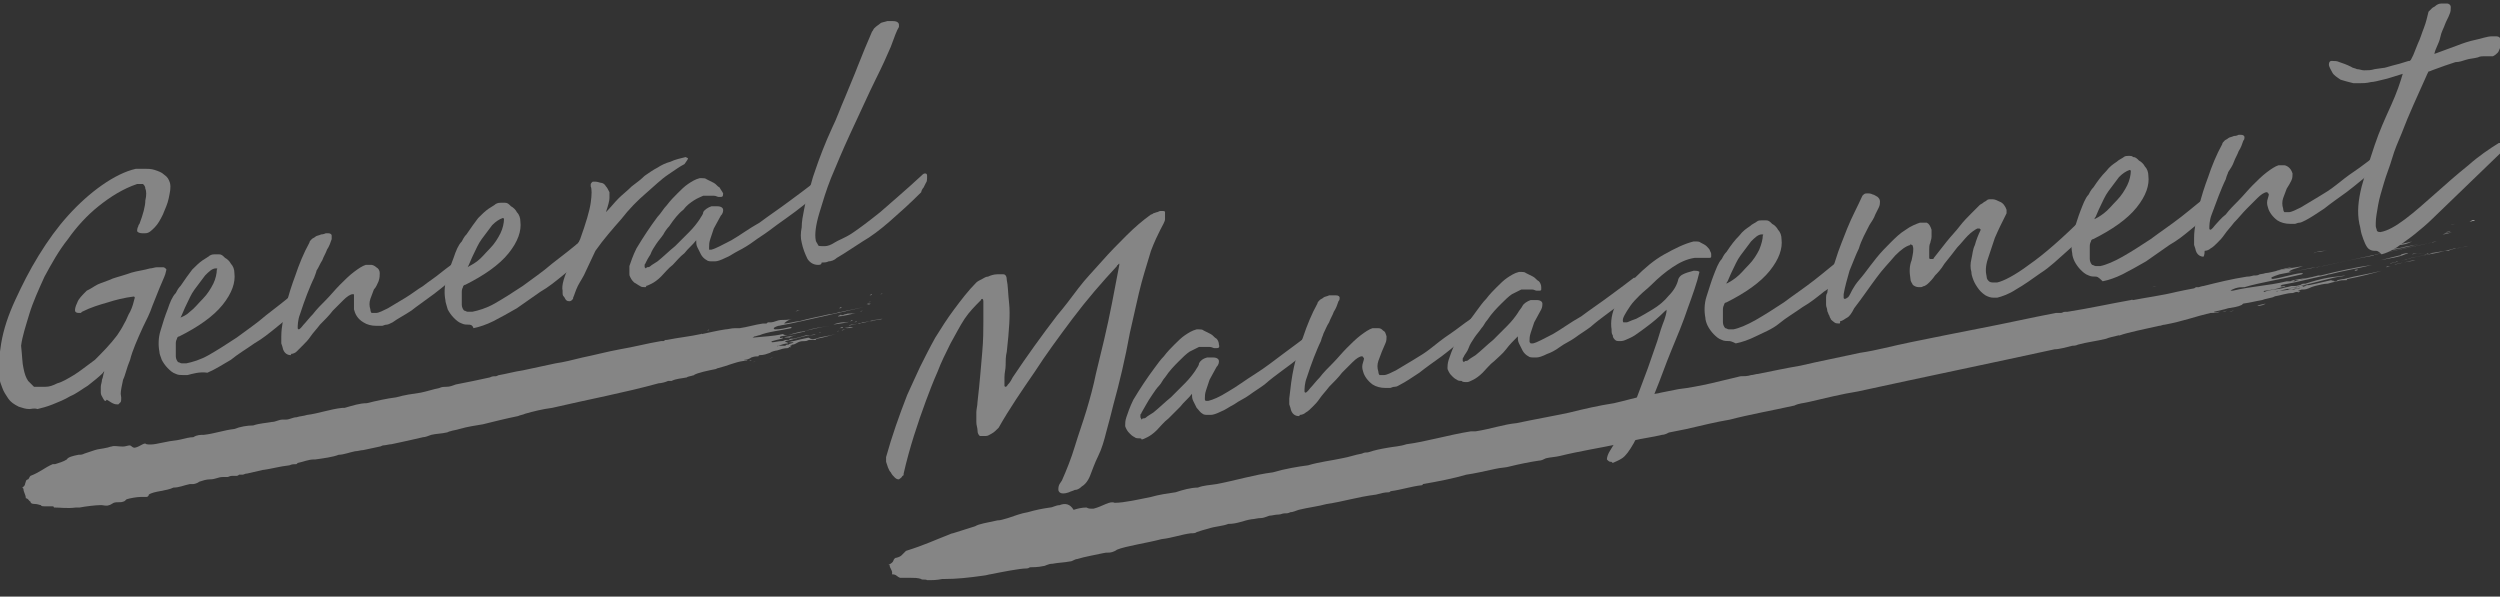<?xml version="1.0" encoding="utf-8"?>
<!-- Generator: Adobe Illustrator 27.9.2, SVG Export Plug-In . SVG Version: 6.00 Build 0)  -->
<svg version="1.1" id="_レイヤー_2" xmlns="http://www.w3.org/2000/svg" xmlns:xlink="http://www.w3.org/1999/xlink" x="0px"
	 y="0px" viewBox="0 0 213.3 50.9" style="enable-background:new 0 0 213.3 50.9;" xml:space="preserve">
<rect x="0" y="0" width="213.3" height="50.9" fill="#333333" stroke="none"/>
<style type="text/css">
	.st0{fill-rule:evenodd;clip-rule:evenodd;fill:#FFFFFF;}
	.st1{opacity:0.4;}
	.st2{fill:none;}
	.st3{fill:#FFFFFF;}
</style>
<path class="st0" d="M210.7,18.9C211.2,18.7,211.4,18.8,210.7,18.9L210.7,18.9z"/>
<g class="st1">
	<rect x="1.1" y="32.2" transform="matrix(0.98 -0.2 0.2 0.98 -6.152 8.469)" class="st2" width="75.4" height="4.9"/>
	<path class="st0" d="M60.3,28.2c0,0,0.1,0,0.2-0.1C60.5,28.2,60.4,28.2,60.3,28.2z"/>
	<path class="st0" d="M63.9,30.8c0.1,0,0.2-0.1,0.2,0C64,30.8,64,30.8,63.9,30.8z"/>
	<path class="st0" d="M64.2,30.9c0,0,0.2,0,0.2-0.1C64.5,30.8,64.3,30.9,64.2,30.9z"/>
	<path class="st0" d="M65,30.2c0,0,0.2-0.1,0.2-0.1C65.2,30.1,65.1,30.1,65,30.2z"/>
	<path class="st0" d="M65.6,30.6c0.1,0,0.2-0.1,0.4-0.1C65.9,30.5,65.7,30.6,65.6,30.6z"/>
	<path class="st0" d="M66.2,27.8c0.2,0,0.6-0.2,0.7-0.1C66.6,27.7,66.4,27.8,66.2,27.8z"/>
	<path class="st0" d="M66.9,28.8c0.2-0.1,0.7-0.1,1-0.2c0.1,0-0.5,0.1-0.5,0.2c-0.1,0-0.1,0-0.2,0C67.1,28.8,67,28.8,66.9,28.8
		L66.9,28.8z"/>
	<path class="st0" d="M69.9,28.4C69.9,28.4,69.9,28.3,69.9,28.4c0.1-0.1,0.1,0,0.1,0C70,28.4,70,28.4,69.9,28.4L69.9,28.4z"/>
	<path class="st0" d="M71.1,27.7c0.2-0.1,0.6-0.2,0.9-0.2c0,0,0,0,0.1,0c0.2,0,0.5-0.1,0.2,0C71.9,27.6,71.6,27.6,71.1,27.7z"/>
	<path class="st0" d="M71.4,28.3c0,0,0.1,0,0.2-0.1C71.6,28.2,71.4,28.3,71.4,28.3z"/>
	<path class="st0" d="M71.4,26.7c0,0,0.2,0,0.3-0.1C71.6,26.6,71.5,26.7,71.4,26.7z"/>
	<path class="st0" d="M71.6,28c0.1,0,0.2-0.1,0.3-0.1C72,28,71.7,28,71.6,28z"/>
	<path class="st0" d="M71.8,28.2c0.1,0,0.2-0.1,0.4-0.1C72.1,28.1,71.9,28.1,71.8,28.2z"/>
	<path class="st0" d="M71.6,26.3c0,0,0.1-0.1,0.2-0.1C71.8,26.3,71.7,26.3,71.6,26.3z"/>
	<path class="st0" d="M71.8,26.6c0.1,0,0.5-0.1,0.6-0.1C72.2,26.5,72.1,26.6,71.8,26.6z"/>
	<path class="st0" d="M72.2,28c0.2-0.1,0.4-0.1,0.6-0.1C72.6,28,72.4,28,72.2,28z"/>
	<path class="st0" d="M72.5,27.4c0.1,0,0.2-0.1,0.2-0.1C72.8,27.4,72.6,27.4,72.5,27.4z"/>
	<path class="st0" d="M72.8,27.5c0.1,0,0.1,0,0.3-0.1C73.1,27.5,72.9,27.5,72.8,27.5z"/>
	<path class="st0" d="M73.2,27.6c0,0,0.3-0.1,0.2,0c-0.1,0-0.1,0-0.1,0C73.2,27.5,73.2,27.6,73.2,27.6z"/>
	<path class="st0" d="M73.6,26.5C73.5,26.6,73.2,26.6,73.6,26.5L73.6,26.5z"/>
	<path class="st0" d="M73.9,26c0.1,0,0.3-0.1,0.4-0.1C74.2,26,74,26,73.9,26z"/>
	<path class="st0" d="M74,25.9c-0.1,0,0.2-0.1,0.2,0C74.1,25.9,74,25.9,74,25.9z"/>
	<path class="st0" d="M74.2,25.2c0,0,0.1-0.1,0.2-0.1C74.4,25.2,74.2,25.2,74.2,25.2z"/>
	<path class="st0" d="M75.1,25.1C75.3,25,75.4,25.1,75.1,25.1L75.1,25.1z"/>
	<path class="st0" d="M67.8,26.6c0,0,0.1,0,0.2-0.1c0.1,0,0.3,0,0.4-0.1C68.3,26.5,68.1,26.5,67.8,26.6L67.8,26.6z"/>
	<path class="st0" d="M71.6,26.9c0.1,0,0.1,0,0.2,0c0,0,0,0,0,0c0.2,0,0.2-0.1,0.4-0.1c0,0,0,0,0,0c0.2-0.1,0.4,0,0.8-0.1
		c-0.3,0.1-1.2,0.3-1.5,0.3c0-0.1,0.3-0.1,0.3-0.1C71.8,26.8,71.6,26.9,71.6,26.9L71.6,26.9z"/>
	<path class="st0" d="M72.2,27.9C72.2,27.9,72.2,27.9,72.2,27.9c0,0,0.1,0,0.2,0C72.3,27.9,71.9,28,72.2,27.9z"/>
	<path class="st0" d="M74.6,27.3C74.6,27.3,74.6,27.3,74.6,27.3c0.2,0,0.5-0.1,0.7-0.1c-0.2,0.1-0.8,0.1-0.9,0.2c0,0-0.1,0-0.2,0
		c-0.6,0.2-1.2,0.2-1.8,0.4c0.2-0.2,0.9-0.1,1.2-0.3c0.1,0,0,0,0,0C73.8,27.5,74.2,27.4,74.6,27.3L74.6,27.3z"/>
	<path class="st0" d="M74.1,25.8c0,0,0.1,0,0.2-0.1C74.3,25.7,74.1,25.8,74.1,25.8z"/>
	<path class="st0" d="M9.5,38.1c-0.1,0-0.3,0.1-0.4,0.1c-0.4,0.1-0.7,0.1-1,0.2c-0.3,0.1-0.6,0.2-0.9,0.3c-0.2,0.1-0.3,0.1-0.5,0.1
		c-0.5,0.1-0.9,0.2-1,0.4c-0.3,0.2-0.7,0.3-1,0.4c0,0-0.1,0-0.2,0c-0.7,0.3-1.1,0.7-1.9,1c-0.1,0.1-0.1,0.2-0.2,0.3
		c-0.1,0-0.2,0.1-0.2,0.2c-0.1,0.2,0,0.3-0.3,0.5c0,0,0,0,0.1,0.1c0,0.3,0.2,0.5,0.2,0.8c0.3,0.1,0.2,0.2,0.4,0.3
		C2.6,43,2.9,43,3,43c0.2,0,0.4,0.1,0.5,0.1c0,0.1,0.2,0.1,0.3,0.1c0.3,0,0.5,0,0.7,0c0,0,0.1,0,0.1,0.1c0.6,0,1.1,0.1,1.9,0
		c0.1,0,0.2,0,0.3,0c0.5-0.1,1.4-0.2,1.7-0.2c0.1,0,0.1,0,0.2,0c0.1,0,0.4,0.1,0.6,0c0.1,0,0.2-0.1,0.4-0.2c0.3-0.1,0.6,0,0.8-0.1
		c0.1,0,0.2-0.1,0.3-0.2c0.3-0.1,0.9-0.2,1.2-0.2c0.2,0,0.3,0,0.5,0c0.1,0,0.2-0.1,0.2-0.2c0.4-0.3,1.5-0.3,2.1-0.6
		c0.5,0,0.9-0.2,1.4-0.3c0.1,0,0.2,0,0.3,0c0.1,0,0.4-0.1,0.5-0.2c0.3-0.1,0.6-0.2,0.9-0.2c0.5,0,0.7-0.2,1.1-0.2c0.1,0,0.3,0,0.4,0
		c0.1,0,0.2-0.1,0.4-0.1s0.3,0,0.4,0c0.1,0,0.2-0.1,0.2-0.1c0.1,0,0.2,0,0.3,0c0.1,0,0.2-0.1,0.4-0.1c0.4-0.1,0.9-0.2,1.3-0.3
		c0.8-0.1,1.4-0.3,2.3-0.4c0.2-0.1,0.4-0.1,0.6-0.1c0,0,0,0,0.1-0.1c0.5-0.1,0.9-0.3,1.4-0.3c0,0,0,0,0.1,0c0.7-0.1,1.5-0.2,2-0.4
		c0.4,0,0.9-0.2,1.4-0.3c0.2,0,0.5-0.1,0.7-0.1c0.4-0.1,1-0.2,1.4-0.3c0.1,0,0.2-0.1,0.3-0.1c0.2,0,0.5-0.1,0.7-0.1
		c0.9-0.2,1.9-0.4,2.7-0.6c0.2,0,0.4-0.1,0.7-0.2c0.4-0.1,0.9-0.1,1.3-0.2c0.1,0,0.2-0.1,0.3-0.1c0.3-0.1,0.5-0.1,0.8-0.2
		c0.7-0.2,1.4-0.3,2-0.4c0.8-0.2,2-0.5,3-0.7c0.2-0.1,0.4-0.1,0.6-0.2c0.7-0.2,1.5-0.4,2.3-0.5c3-0.7,6.2-1.3,9.1-2.1
		c0.2,0,0.6-0.1,0.8-0.2c0,0,0.2,0,0.3,0c0.4-0.2,0.8-0.2,1.3-0.3c0.1-0.1,0.4-0.1,0.6-0.2c0.1,0-0.1,0.1,0,0
		c0.3-0.2,1.3-0.4,1.8-0.5c0,0,0,0,0,0c0.1,0,0.2-0.1,0.3-0.1c0.8-0.2,1.4-0.5,2.1-0.6c0.1,0,0.3,0,0.4-0.1c-0.1,0-0.3,0.1-0.3,0
		c0.2,0,0.5-0.1,0.6-0.2c0.3-0.1,0.4-0.1,0.6-0.1c0.1,0-0.1,0,0.1-0.1c0.4,0,0.6-0.1,0.9-0.2c0.1-0.1,0.5-0.2,0.6-0.2
		c0.1,0-0.1,0,0,0c0.3-0.1,0.6-0.2,0.9-0.2c0.1,0,0.1-0.1,0.2-0.1c0.1,0,0,0.1,0.1,0c0.1,0-0.1,0-0.1-0.1c0.2,0,0.1-0.1,0.2-0.1
		c0.2,0,0.3-0.1,0.5-0.2s0.4-0.1,0.6-0.1c0.2,0,0.2-0.1,0.4-0.1c0.2,0,0.3,0,0.5,0c0.1,0-0.1,0,0.1-0.1c0.6-0.1,1.2-0.3,1.6-0.4
		c-0.7,0.2-1.2,0.2-1.7,0.4c-0.1,0-0.3,0.1-0.4,0c0,0,0.1,0,0,0c0,0-0.1,0-0.1,0c0.1-0.1-0.1,0-0.1-0.1c-0.5,0.1-0.9,0.2-1.3,0.3
		c-0.1,0,0.1,0,0,0c-0.2,0-0.3,0.1-0.5,0.1c-0.1,0-0.2,0-0.2-0.1c0.6-0.1,1.4-0.4,2.1-0.5c0.2,0,0.4,0,0.5-0.1
		c-0.3,0.1-0.6,0.1-0.8,0.1c-0.3,0.1-0.7,0.2-1.1,0.3c-0.1,0-0.1,0-0.2,0c-0.1,0-0.2,0.1-0.2,0.1c-0.1,0-0.1,0-0.2,0
		c-0.2,0-0.2,0.1-0.4,0.1c-0.3,0-0.6,0.1-0.8,0.1c-0.1,0-0.1-0.1,0-0.1c0.3-0.1,0.4-0.1,0.8-0.2c0,0-0.1,0-0.1,0
		c0.1,0,0.2,0,0.2-0.1c-0.3,0.1-0.3,0-0.2-0.1c0.7-0.1,1.5-0.3,2-0.4c0.1,0,0.1-0.1,0.2-0.1c0.6-0.2,1.3-0.3,2-0.4
		c-0.8,0.1-1.5,0.3-2.4,0.5c0,0,0,0-0.1,0c-0.4,0.1-0.8,0.2-1.1,0.3c-0.1,0-0.3,0-0.4-0.1c-0.9,0.2-1.6,0.2-2.5,0.3c0,0-0.1,0-0.1,0
		c0.1,0,0.1-0.1,0.2-0.1c0.1,0,0.3-0.1,0.4-0.1c0.7-0.3,1.8-0.4,2.7-0.6c0.1-0.1,0-0.1-0.1-0.1c-0.4,0.1-0.8,0.2-1.3,0.2
		c-0.2-0.1,0-0.2,0.3-0.3c0.6-0.1,1.6-0.3,2-0.4c1.8-0.4,3.5-0.8,5.3-1.2c-1,0.2-1.9,0.4-2.8,0.6c0,0,0,0-0.1,0
		c-0.9,0.2-1.9,0.4-2.6,0.6c-0.3,0-0.9,0.2-1.3,0.2c0.1-0.1,0.3-0.3,0.7-0.4c-0.3,0.1-0.7,0.1-1,0.1c-0.2,0-0.6,0.2-0.8,0.2
		c0,0,0,0,0,0c0.1,0-0.2,0-0.2,0c-0.1,0-0.1,0-0.2,0.1c-0.2,0-0.2,0-0.3,0c-0.7,0.1-1.3,0.3-2,0.4c-0.1,0-0.2,0-0.2,0
		c-0.1,0,0,0-0.1,0c0,0,0,0-0.1,0c-0.3,0-0.6,0.1-0.8,0.1c-0.7,0.1-1.5,0.3-2,0.4c-0.1,0,0-0.1-0.1,0c-0.9,0.2-1.9,0.3-2.9,0.5
		c-0.1,0,0,0-0.1,0c-0.1,0-0.1,0.1-0.2,0.1c-0.1,0-0.2,0-0.2,0c-1.2,0.2-2.3,0.5-3.5,0.7c-1.1,0.2-2.2,0.5-3.2,0.7
		c-0.8,0.2-1.6,0.4-2.3,0.5c-1,0.2-1.8,0.4-2.8,0.6c-0.7,0.1-1.4,0.3-2,0.4c-0.1,0-0.2,0.1-0.3,0.1c-0.2,0-0.3,0-0.5,0.1
		c-0.5,0.1-0.9,0.2-1.4,0.3c-0.5,0.1-1,0.2-1.5,0.3c-0.3,0.1-0.5,0.2-0.8,0.2c-0.2,0-0.4,0-0.6,0.1c-0.5,0.1-1.1,0.3-1.6,0.4
		c-0.7,0.1-1.4,0.2-2.1,0.4c-0.8,0.1-1.7,0.3-2.5,0.5c-0.6,0-1.2,0.2-1.9,0.4c-0.1,0-0.1,0-0.2,0c-1,0.1-2.1,0.5-3,0.6
		c-0.3,0.1-0.6,0.1-0.9,0.2c-0.3,0-0.6,0.2-0.9,0.2c-0.1,0-0.2,0-0.3,0c-0.3,0-0.6,0.2-0.9,0.2c-0.5,0.1-1,0.1-1.6,0.3
		c-0.5,0-1.1,0.1-1.6,0.3c-0.9,0.1-1.7,0.4-2.6,0.5c-0.3,0-0.6,0-0.9,0.2c-0.3,0-0.7,0.1-1.1,0.2s-0.8,0.1-1.2,0.2
		c-0.6,0.1-1.2,0.3-1.7,0.2c-0.2-0.2-0.5,0.2-1,0.3c-0.2,0-0.2-0.1-0.4-0.2c-0.2,0-0.4,0.1-0.6,0.1C10,38.1,9.8,38,9.5,38.1
		L9.5,38.1z M66.4,29.5C66.4,29.5,66.4,29.5,66.4,29.5C66.4,29.6,66.2,29.5,66.4,29.5z M66.4,29.5c0.3-0.1,0.6-0.2,0.8-0.2
		c0.1,0-0.1-0.1,0-0.1c0.1,0,0.3,0,0.5,0c0,0.1-0.4,0.1-0.4,0.2c-0.2,0-0.2,0-0.3,0.1C66.8,29.5,66.7,29.5,66.4,29.5
		C66.5,29.5,66.4,29.5,66.4,29.5L66.4,29.5z"/>
	
		<rect x="74.5" y="32.2" transform="matrix(0.98 -0.2 0.2 0.98 -4.031 29.483)" class="st2" width="138.4" height="4.9"/>
	<path class="st0" d="M183.6,24.5c0.1,0,0.2-0.1,0.4-0.1C183.9,24.4,183.7,24.5,183.6,24.5z"/>
	<path class="st0" d="M189.6,26.6c0.1,0,0.4-0.1,0.4-0.1C189.8,26.6,189.8,26.6,189.6,26.6z"/>
	<path class="st0" d="M190.2,26.6c0,0,0.3-0.1,0.4-0.1C190.6,26.5,190.3,26.6,190.2,26.6z"/>
	<path class="st0" d="M191.8,25.7c0.1,0,0.3-0.1,0.4-0.1C192.2,25.7,191.9,25.7,191.8,25.7z"/>
	<path class="st0" d="M192.6,26.1c0.1-0.1,0.4-0.1,0.7-0.2C193.2,26,192.9,26.1,192.6,26.1z"/>
	<path class="st0" d="M194.2,23.1c0.4-0.1,1.1-0.3,1.4-0.3C195.1,22.9,194.6,23.1,194.2,23.1z"/>
	<path class="st0" d="M195.4,24c0.4-0.2,1.3-0.2,1.8-0.4c0.1,0-0.8,0.2-1,0.3c-0.1,0-0.2,0-0.4,0C195.7,24,195.6,24.1,195.4,24
		L195.4,24z"/>
	<path class="st0" d="M200.9,23.1c0,0,0-0.1,0.2-0.1c0.1,0,0.1,0,0.1,0C201.1,23.1,201,23.1,200.9,23.1L200.9,23.1z"/>
	<path class="st0" d="M203.1,22.2c0.4-0.1,1.2-0.3,1.6-0.4c0.1,0,0.1,0,0.2-0.1c0.3-0.1,0.9-0.2,0.3,0C204.5,22,204,22,203.1,22.2
		L203.1,22.2z"/>
	<path class="st0" d="M203.6,22.8c0.1,0,0.2-0.1,0.4-0.1C203.9,22.7,203.6,22.7,203.6,22.8z"/>
	<path class="st0" d="M203.8,21.1c0.1,0,0.4-0.1,0.5-0.1C204.2,21,203.9,21.1,203.8,21.1z"/>
	<path class="st0" d="M203.9,22.5c0.1-0.1,0.5-0.1,0.6-0.2C204.8,22.3,204.2,22.4,203.9,22.5z"/>
	<path class="st0" d="M204.3,22.6c0.1-0.1,0.4-0.1,0.7-0.2C204.8,22.5,204.5,22.5,204.3,22.6z"/>
	<path class="st0" d="M204.3,20.7c0,0,0.2-0.1,0.4-0.1C204.7,20.6,204.4,20.7,204.3,20.7z"/>
	<path class="st0" d="M204.6,20.9c0.2-0.1,0.9-0.2,1.2-0.3C205.4,20.8,205.1,20.9,204.6,20.9z"/>
	<path class="st0" d="M205.1,22.4c0.3-0.1,0.8-0.2,1-0.2C205.8,22.3,205.4,22.3,205.1,22.4z"/>
	<path class="st0" d="M205.8,21.7c0.1,0,0.3-0.1,0.5-0.1C206.3,21.6,205.9,21.6,205.8,21.7z"/>
	<path class="st0" d="M206.3,21.7c0.1-0.1,0.3-0.1,0.5-0.1C206.7,21.6,206.4,21.6,206.3,21.7z"/>
	<path class="st0" d="M206.8,21.7c0.1,0,0.5-0.1,0.4-0.1c-0.1,0-0.1,0-0.1,0C207,21.7,207,21.7,206.8,21.7L206.8,21.7z"/>
	<path class="st0" d="M207.9,20.6C207.6,20.7,207.1,20.7,207.9,20.6L207.9,20.6z"/>
	<path class="st0" d="M208.4,20c0.2-0.1,0.5-0.1,0.8-0.2C209,19.9,208.6,20,208.4,20z"/>
	<path class="st0" d="M208.6,19.9c-0.1,0,0.4-0.1,0.3-0.1C208.8,19.9,208.7,19.9,208.6,19.9z"/>
	<path class="st0" d="M209.1,19.2c0.1,0,0.3-0.1,0.4-0.1C209.4,19.1,209.1,19.2,209.1,19.2z"/>
	<path class="st0" d="M197.4,21.6c0.1,0,0.2-0.1,0.3-0.1c0.2,0,0.5-0.1,0.8-0.1C198.2,21.4,197.8,21.4,197.4,21.6z"/>
	<path class="st0" d="M204.2,21.2c0.1,0,0.1,0,0.3,0c0,0-0.1,0-0.1,0c0.3,0,0.5-0.1,0.7-0.1c0,0-0.1,0-0.1,0
		c0.3-0.1,0.7-0.1,1.4-0.3c-0.6,0.2-2.1,0.5-2.7,0.6c0.1-0.1,0.6-0.1,0.6-0.2C204.5,21.2,204.1,21.3,204.2,21.2L204.2,21.2z"/>
	<path class="st0" d="M205.1,22.2C205.1,22.2,205.1,22.2,205.1,22.2c0,0,0.3-0.1,0.3-0.1C205.3,22.2,204.5,22.3,205.1,22.2
		L205.1,22.2z"/>
	<path class="st0" d="M209.4,21.2C209.4,21.2,209.4,21.2,209.4,21.2c0.4,0,1-0.2,1.2-0.2c-0.4,0.1-1.4,0.2-1.7,0.4
		c-0.1,0-0.2,0-0.3,0c-1,0.3-2.2,0.4-3.2,0.7c0.5-0.2,1.6-0.3,2.1-0.5c0.1,0,0,0-0.1,0C208,21.5,208.8,21.4,209.4,21.2L209.4,21.2z"
		/>
	<path class="st0" d="M208.7,19.8c0.1,0,0.2-0.1,0.4-0.1C209.1,19.7,208.9,19.8,208.7,19.8z"/>
	<path class="st0" d="M90.4,43.1c-0.3,0-0.6,0.2-0.8,0.2c-0.7,0.1-1.2,0.2-1.9,0.4c-0.6,0.1-1.1,0.3-1.7,0.5
		c-0.4,0.1-0.6,0.2-0.9,0.2c-0.9,0.2-1.6,0.3-1.9,0.5c-0.6,0.2-1.3,0.4-1.9,0.6c-0.1,0-0.3,0.1-0.3,0.1c-1.3,0.5-2.1,0.9-3.7,1.4
		c-0.1,0.1-0.2,0.2-0.4,0.4c-0.1,0.1-0.4,0.2-0.5,0.2c-0.3,0.2,0,0.3-0.6,0.6c0,0,0.1,0,0.1,0c0,0.3,0.3,0.5,0.2,0.8
		c0.4,0,0.4,0.2,0.7,0.3c0.2,0,0.6,0,0.9,0c0.3,0,0.6,0,0.9,0.1c0,0.1,0.4,0,0.5,0.1c0.5,0,0.8,0,1.3-0.1c0.1,0,0.2,0,0.2,0
		c1,0,2-0.1,3.4-0.3c0.1,0,0.4-0.1,0.5-0.1c1-0.2,2.5-0.5,3.1-0.5c0.2,0,0.2-0.1,0.3-0.1c0.1,0,0.7,0,1.1-0.1c0.2,0,0.4-0.2,0.8-0.2
		c0.5-0.1,1-0.1,1.5-0.2c0.2,0,0.4-0.2,0.6-0.2c0.6-0.2,1.8-0.4,2.2-0.5c0.4-0.1,0.5,0,0.8-0.1c0.3-0.1,0.4-0.2,0.4-0.2
		c0.7-0.3,2.7-0.6,3.8-0.9c0.9-0.1,1.7-0.4,2.5-0.5c0.2,0,0.4,0,0.5-0.1c0.3-0.1,0.6-0.2,1-0.3c0.6-0.2,1.2-0.2,1.7-0.4
		c0.8,0,1.3-0.3,2-0.4c0.2,0,0.5-0.1,0.8-0.1c0.2,0,0.4-0.1,0.7-0.2c0.2,0,0.5-0.1,0.8-0.1c0.2,0,0.3-0.1,0.5-0.1
		c0.2,0,0.3,0,0.5-0.1c0.2,0,0.4-0.1,0.7-0.2c0.8-0.2,1.7-0.3,2.4-0.5c1.4-0.2,2.6-0.6,4.2-0.8c0.4-0.1,0.7-0.2,1.1-0.2
		c0.1,0,0.1-0.1,0.2-0.1c0.8-0.1,1.7-0.4,2.6-0.5c0,0,0.1,0,0.1-0.1c1.2-0.2,2.7-0.5,3.7-0.8c0.7-0.1,1.6-0.3,2.5-0.5
		c0.4-0.1,0.9-0.1,1.2-0.2c0.8-0.2,1.8-0.4,2.5-0.5c0.2,0,0.4-0.1,0.6-0.2c0.4-0.1,0.8-0.1,1.2-0.2c1.6-0.4,3.5-0.7,4.9-1
		c0.4-0.1,0.8-0.2,1.3-0.3c0.8-0.2,1.7-0.3,2.5-0.5c0.2,0,0.4-0.1,0.6-0.2c0.5-0.1,1-0.2,1.5-0.3c1.3-0.3,2.5-0.6,3.7-0.8
		c1.5-0.4,3.7-0.8,5.5-1.2c0.4-0.2,0.8-0.2,1.2-0.3c1.3-0.3,2.9-0.7,4.2-0.9c5.5-1.2,11.3-2.4,16.8-3.6c0.4,0,1.1-0.2,1.5-0.3
		c0.1,0,0.3,0,0.5-0.1c0.7-0.2,1.6-0.3,2.4-0.5c0.2-0.1,0.7-0.2,1.1-0.3c0.1,0-0.2,0.1,0.1,0c0.5-0.2,2.4-0.6,3.3-0.8
		c-0.1,0-0.1,0,0,0c0.2,0,0.3-0.1,0.5-0.1c1.6-0.3,2.6-0.7,3.9-1c0.2,0,0.6,0,0.8-0.1c-0.2,0-0.5,0.1-0.5,0c0.4-0.1,0.9-0.2,1.2-0.3
		c0.5-0.1,0.8-0.1,1.2-0.3c0.1,0-0.1,0,0.1-0.1c0.7-0.1,1-0.2,1.6-0.3c0.2-0.1,0.9-0.2,1.1-0.3c0.2-0.1-0.2,0-0.1,0
		c0.6-0.1,1.1-0.3,1.6-0.3c0.1,0,0.2-0.1,0.4-0.1c0.1,0,0,0.1,0.2,0c0.2-0.1-0.2,0-0.1-0.1c0.3-0.1,0.2-0.1,0.4-0.1
		c0.4,0,0.6-0.2,1-0.3c0.4-0.1,0.8-0.2,1.1-0.2c0.3-0.1,0.4-0.1,0.8-0.2c0.3-0.1,0.5-0.1,0.8-0.1c0.2,0-0.1,0,0.1-0.1
		c1.1-0.2,2.2-0.5,2.9-0.7c-1.2,0.3-2.1,0.4-3.2,0.7c-0.2,0-0.5,0.1-0.6,0.1c-0.1,0,0.2,0-0.1,0.1c-0.1,0-0.1,0-0.2,0
		c0.1-0.1-0.1,0-0.2-0.1c-0.9,0.2-1.6,0.4-2.4,0.5c-0.1,0,0.1,0-0.1,0.1c-0.3,0.1-0.5,0.1-0.9,0.2c-0.1,0-0.4,0-0.2-0.1
		c1.1-0.2,2.5-0.6,3.8-0.9c0.4-0.1,0.8-0.1,1-0.2c-0.6,0.1-1,0.1-1.5,0.2c-0.6,0.1-1.3,0.3-1.9,0.5c-0.2,0-0.3,0-0.4,0.1
		c-0.1,0-0.3,0.1-0.5,0.1c-0.1,0-0.2,0-0.3,0c-0.3,0.1-0.5,0.1-0.8,0.2c-0.5,0.1-1,0.1-1.5,0.3c-0.1,0-0.1-0.1,0.1-0.1
		c0.6-0.1,0.8-0.1,1.4-0.3c-0.1,0-0.1,0-0.1,0c0.2,0,0.3,0,0.4-0.1c-0.5,0.1-0.5,0-0.3-0.1c1.2-0.2,2.7-0.6,3.7-0.8
		c0.1,0,0.2-0.1,0.4-0.1c1.1-0.3,2.4-0.5,3.6-0.8c-1.4,0.2-2.8,0.5-4.4,0.9c-0.1,0,0,0-0.2,0c-0.7,0.2-1.5,0.3-2,0.5
		c-0.2,0-0.5,0-0.7,0c-1.7,0.4-2.9,0.4-4.6,0.8c0,0-0.1,0-0.2,0c0.1-0.1,0.2-0.1,0.4-0.2c0.3-0.1,0.5-0.1,0.8-0.1
		c1.3-0.4,3.3-0.7,4.9-1.1c0.2-0.1,0-0.1-0.1-0.1c-0.8,0.1-1.6,0.4-2.4,0.5c-0.3-0.1,0-0.2,0.6-0.4c1.1-0.2,3-0.6,3.7-0.7
		c3.2-0.7,6.4-1.4,9.7-2.1c-1.9,0.4-3.5,0.8-5.2,1.1c0,0-0.1,0-0.2,0.1c-1.6,0.3-3.4,0.7-4.8,1c-0.6,0-1.8,0.4-2.4,0.4
		c0.1-0.2,0.6-0.3,1.2-0.5c-0.6,0.1-1.2,0.2-1.8,0.3c-0.4,0.1-1.2,0.3-1.4,0.3c-0.1,0,0,0-0.1,0c0.2,0-0.3,0.1-0.4,0.1
		c-0.2,0.1-0.2,0.1-0.5,0.1c-0.4,0.1-0.4,0.1-0.6,0.1c-1.3,0.2-2.5,0.5-3.7,0.8c-0.1,0-0.4,0.1-0.4,0.1c-0.1,0,0,0-0.2,0
		c-0.1,0,0,0-0.2,0.1c-0.5,0.1-1.1,0.2-1.5,0.3c-1.2,0.3-2.7,0.5-3.7,0.7c-0.2,0,0.1-0.1-0.2,0c-1.7,0.3-3.5,0.7-5.4,1
		c-0.1,0,0,0-0.2,0c-0.2,0-0.2,0.1-0.4,0.1c-0.1,0-0.3,0-0.4,0c-2.1,0.4-4.3,0.9-6.4,1.3c-2,0.4-4.1,0.8-6,1.2
		c-1.5,0.3-2.9,0.7-4.3,0.9c-1.8,0.4-3.4,0.7-5.1,1.1c-1.2,0.2-2.6,0.5-3.6,0.7c-0.2,0-0.4,0.1-0.6,0.1c-0.3,0.1-0.6,0.1-0.9,0.1
		c-0.8,0.2-1.7,0.4-2.5,0.6c-0.9,0.2-1.9,0.4-2.8,0.5c-0.5,0.1-1,0.2-1.5,0.3c-0.3,0.1-0.7,0.1-1.1,0.2c-1,0.2-2,0.5-2.9,0.7
		c-1.3,0.2-2.6,0.5-3.8,0.8c-1.4,0.3-3.1,0.6-4.5,0.9c-1.1,0.1-2.2,0.5-3.5,0.7c-0.1,0-0.2,0-0.4,0c-1.9,0.3-3.9,0.9-5.5,1.1
		c-0.6,0.2-1.1,0.2-1.6,0.3c-0.6,0.1-1.1,0.2-1.7,0.4c-0.2,0-0.3,0-0.5,0.1c-0.6,0.1-1.1,0.3-1.7,0.4c-0.9,0.2-1.9,0.3-2.9,0.6
		c-0.8,0.1-2,0.3-3,0.6c-1.6,0.2-3.2,0.7-4.8,1c-0.6,0.1-1.1,0.1-1.6,0.3c-0.6,0-1.3,0.2-1.9,0.4c-0.7,0.1-1.4,0.2-2.1,0.4
		c-1,0.2-2.3,0.5-3.1,0.5c-0.4-0.2-1,0.3-1.8,0.5c-0.4,0-0.4,0-0.6-0.1c-0.4,0-0.8,0.1-1.1,0.2C91.3,43,90.9,42.9,90.4,43.1
		L90.4,43.1z M194.4,24.8C194.4,24.8,194.4,24.8,194.4,24.8C194.3,24.9,194,24.9,194.4,24.8z M194.5,24.8c0.5-0.1,1.2-0.3,1.5-0.3
		c0.1,0-0.1,0,0.1-0.1c0.2,0,0.5,0,0.8-0.1c0,0.1-0.7,0.2-0.7,0.3c-0.3,0-0.4,0.1-0.5,0.1C195.1,24.7,195,24.8,194.5,24.8
		C194.6,24.8,194.4,24.8,194.5,24.8L194.5,24.8z"/>
	<path class="st3" d="M90.7,42.1c-0.3,0-0.4-0.2-0.4-0.3c0-0.2,0-0.3,0.1-0.5l0.2-0.3c0.4-0.9,0.8-1.9,1.1-2.9s0.7-2.1,1-3.1
		s0.6-2.1,0.8-3.1l0.7-2.9c0.5-2.1,0.9-4.3,1.3-6.4c0,0,0-0.1,0-0.1c0,0,0,0,0,0s-0.1,0-0.1,0.1c-0.1,0-0.1,0.1-0.1,0.1
		c-1.3,1.4-2.6,2.9-3.8,4.5c-1.2,1.6-2.3,3.1-3.2,4.5c-1.1,1.6-2.2,3.2-3.1,4.8c-0.2,0.2-0.4,0.4-0.6,0.5c-0.2,0.1-0.3,0.2-0.5,0.2
		c-0.1,0-0.2,0-0.3,0c-0.1,0-0.2,0-0.2,0c-0.1-0.1-0.2-0.2-0.2-0.5c0-0.2-0.1-0.4-0.1-0.7v-0.8c0-0.3,0.1-0.6,0.1-0.9
		c0.2-1.7,0.3-3.1,0.4-4.2c0.1-1.1,0.1-2,0.1-2.6c0-0.8,0-1.4,0-1.8c0-0.2-0.1-0.2-0.1-0.2c0,0-0.1,0-0.1,0.1c0,0-0.1,0.1-0.1,0.1
		c-0.4,0.4-0.9,0.9-1.3,1.5s-0.8,1.4-1.2,2.1c-0.4,0.8-0.8,1.6-1.1,2.4c-0.4,0.9-0.7,1.7-1,2.5c-0.7,1.9-1.4,4-1.9,6.2
		c0,0.1,0,0.2-0.1,0.2c-0.1,0.2-0.2,0.2-0.3,0.3c0,0,0,0,0,0c-0.2,0-0.3-0.1-0.4-0.2c-0.1-0.1-0.2-0.2-0.3-0.4
		c-0.2-0.2-0.3-0.6-0.4-0.9c0-0.1,0-0.1,0-0.2c0-0.1,0-0.1,0-0.2c0.5-1.8,1.1-3.5,1.8-5.3c0.3-0.7,0.7-1.5,1.1-2.4
		c0.4-0.8,0.8-1.6,1.3-2.5c0.5-0.8,1-1.6,1.6-2.4s1.2-1.6,1.9-2.3c0.1-0.1,0.3-0.2,0.5-0.3c0.2-0.1,0.3-0.2,0.5-0.2
		c0.2-0.1,0.5-0.2,0.8-0.2c0.2,0,0.3,0,0.4,0c0,0,0.1,0,0.1,0c0.2,0,0.3,0.2,0.3,0.5c0.1,0.4,0.1,1.1,0.2,2c0.1,0.9,0,2.3-0.2,4.1
		c-0.1,0.4-0.1,0.8-0.1,1.2c0,0.3-0.1,0.6-0.1,1c0,0.3,0,0.5,0,0.7c0,0.1,0.1,0.1,0.1,0.1c0,0,0.1,0,0.2-0.2
		c0.1-0.1,0.2-0.2,0.4-0.6c1.2-1.8,2.5-3.6,3.8-5.3c0.6-0.7,1.2-1.5,1.8-2.3c0.6-0.8,1.3-1.5,2-2.3s1.4-1.5,2.1-2.2s1.4-1.3,2.1-1.8
		c0.1,0,0.2-0.1,0.2-0.1l0.3-0.1c0.1,0,0.2-0.1,0.3-0.1c0.1,0,0.1,0,0.1,0c0.2,0,0.3,0,0.3,0.1c0,0.2,0,0.3,0,0.6
		c0,0.2-0.2,0.5-0.4,0.9c-0.2,0.4-0.5,1-0.8,1.8c-0.2,0.7-0.5,1.6-0.8,2.7c-0.3,1.1-0.6,2.6-1,4.3c-0.4,2.2-0.9,4.3-1.4,6.1
		c-0.2,0.8-0.4,1.6-0.6,2.3c-0.2,0.8-0.4,1.5-0.7,2.1s-0.5,1.2-0.7,1.7c-0.2,0.5-0.5,0.8-0.7,0.9c-0.2,0.2-0.4,0.3-0.6,0.3
		c-0.2,0.1-0.3,0.1-0.5,0.2C90.9,42.1,90.8,42.1,90.7,42.1L90.7,42.1z"/>
	<path class="st3" d="M97.2,37.4c-0.1,0-0.3,0-0.4-0.1c-0.2-0.1-0.3-0.2-0.4-0.3s-0.2-0.2-0.3-0.4c-0.1-0.2-0.1-0.2-0.1-0.3
		c0-0.2,0-0.4,0.1-0.7c0.1-0.3,0.3-0.9,0.6-1.5c0.6-1,1.2-1.9,1.8-2.7c0.3-0.4,0.5-0.7,0.8-1c0.3-0.4,0.6-0.7,0.9-1
		c0.3-0.3,0.6-0.6,0.9-0.8s0.6-0.4,1-0.5c0.1,0,0.2,0,0.2,0c0.1,0,0.3,0,0.4,0.1c0.2,0.1,0.4,0.2,0.6,0.3c0.2,0.1,0.3,0.3,0.5,0.4
		c0.1,0.1,0.2,0.3,0.2,0.5c0.1,0.3-0.1,0.3-0.2,0.3c0,0-0.1,0-0.1,0c-0.1,0-0.1,0-0.1,0c-0.1,0-0.2-0.1-0.4-0.1c-0.1,0-0.2,0-0.4,0
		c0,0,0,0-0.1,0c-0.2,0-0.3,0-0.4,0c-0.2,0.1-0.4,0.2-0.8,0.4c-0.3,0.2-0.6,0.5-0.9,0.8c-0.4,0.4-0.8,0.8-1.2,1.4
		c-0.2,0.2-0.3,0.5-0.5,0.7s-0.4,0.5-0.6,0.8c-0.2,0.3-0.4,0.6-0.5,0.8s-0.3,0.5-0.4,0.7c0,0.1-0.1,0.1-0.1,0.2c0,0.2,0,0.2,0,0.2
		l0.1,0.2l0.1-0.1c0.1,0,0.2,0,0.3-0.1c0.1-0.1,0.3-0.2,0.6-0.4c0.5-0.4,1-0.9,1.5-1.3c0.4-0.4,0.8-0.8,1.2-1.2
		c0.4-0.4,0.7-0.8,0.9-1.1c0.1-0.2,0.3-0.4,0.3-0.6c0.1-0.2,0.3-0.4,0.7-0.5c0,0,0.1,0,0.2,0s0.2,0,0.3,0c0.4,0,0.5,0.2,0.5,0.3
		c0,0.1,0,0.3-0.2,0.5c-0.2,0.4-0.4,0.7-0.6,1.1c-0.1,0.3-0.2,0.6-0.3,0.9c-0.1,0.3-0.1,0.5-0.1,0.7c0,0.1,0,0.2,0.1,0.2l0,0
		c0,0,0.1,0,0.2,0c0.4-0.1,0.9-0.3,1.7-0.8c0.7-0.4,1.5-1,2.3-1.5s1.7-1.2,2.5-1.8c0.8-0.6,1.5-1.1,2-1.5c0,0,0,0,0.1,0
		c0.2,0,0.2,0.1,0.2,0.2c0,0.2,0,0.4-0.1,0.6c-0.1,0.2-0.2,0.4-0.3,0.5c-0.1,0.2-0.3,0.3-0.5,0.5c-1.1,0.9-2.2,1.6-3.1,2.4
		c-0.4,0.3-0.9,0.6-1.3,0.9c-0.4,0.3-0.9,0.5-1.3,0.8c-0.4,0.2-0.8,0.5-1.1,0.6c-0.4,0.2-0.7,0.3-0.9,0.3c-0.1,0-0.2,0-0.2,0
		c-0.2,0-0.4,0-0.5-0.1c-0.2-0.1-0.3-0.3-0.5-0.5c-0.1-0.2-0.2-0.4-0.3-0.6s-0.1-0.4-0.1-0.6c-0.3,0.4-0.7,0.7-1,1.1
		c-0.3,0.3-0.7,0.7-1,1c-0.4,0.3-0.7,0.7-1,1c-0.3,0.3-0.6,0.5-0.8,0.6s-0.4,0.2-0.5,0.2C97.4,37.4,97.3,37.4,97.2,37.4L97.2,37.4z"
		/>
	<path class="st3" d="M110.8,35.5c-0.2,0-0.6-0.1-0.7-0.7l-0.1-0.3c0-0.1,0-0.2,0-0.3V34c0.1-0.9,0.2-1.8,0.4-2.7
		c0.2-0.9,0.5-1.8,0.8-2.6c0.3-0.9,0.7-1.9,1.2-2.8c0-0.1,0.1-0.2,0.2-0.3c0.1-0.1,0.2-0.1,0.3-0.2c0.1-0.1,0.3-0.1,0.5-0.2
		c0.1,0,0.2,0,0.4,0c0.1,0,0.1,0,0.2,0c0.2,0,0.3,0.1,0.3,0.2c0,0.1,0,0.2-0.1,0.3c-0.1,0.3-0.2,0.6-0.4,0.9
		c-0.1,0.3-0.3,0.6-0.4,0.9c-0.2,0.3-0.3,0.6-0.5,1l0,0c0,0.1-0.1,0.2-0.2,0.6c-0.2,0.4-0.4,0.9-0.6,1.4c-0.2,0.5-0.4,1.1-0.6,1.7
		c-0.2,0.5-0.2,1-0.2,1.2c0,0.1,0.1,0.1,0.1,0.1c0,0,0.1,0,0.4-0.4c0.2-0.2,0.5-0.6,0.8-0.9c0.3-0.4,0.7-0.8,1.1-1.2
		c0.4-0.4,0.8-0.9,1.2-1.3c0.4-0.4,0.8-0.8,1.2-1.1c0.4-0.3,0.7-0.5,1-0.6h0.1c0.2,0,0.3,0,0.4,0c0.2,0,0.3,0.1,0.4,0.2
		c0.2,0.1,0.2,0.2,0.3,0.5c0,0.2,0,0.4-0.1,0.6c-0.1,0.2-0.2,0.5-0.3,0.7c-0.1,0.3-0.2,0.5-0.3,0.8c-0.1,0.3-0.1,0.6,0,0.9
		c0,0.2,0.1,0.3,0.1,0.3c0,0,0.1,0,0.2,0l0,0c0.1,0,0.1,0,0.2,0c0.2,0,0.6-0.2,1-0.4c0.5-0.3,1-0.6,1.5-0.9c0.5-0.3,1-0.6,1.5-1
		s1-0.8,1.6-1.2s1.2-0.9,1.8-1.3c0,0,0.1-0.1,0.1-0.1c0,0,0.1,0,0.1,0h0c0.1,0,0.2,0.1,0.2,0.2c0,0.2,0,0.4,0,0.5
		c0,0.1-0.1,0.2-0.1,0.3c-0.1,0.1-0.1,0.2-0.2,0.2c-1,0.8-1.8,1.5-2.6,2.1c-0.7,0.5-1.4,1-1.9,1.4c-0.6,0.4-1.2,0.8-1.6,1
		c-0.2,0.1-0.3,0.2-0.5,0.2s-0.3,0.1-0.4,0.1c-0.2,0-0.3,0-0.4,0c-0.4,0-0.8-0.1-1.1-0.3c-0.4-0.3-0.7-0.7-0.8-1.1
		c-0.1-0.3-0.1-0.5,0-0.8c0.1-0.3,0.1-0.4,0-0.4c0-0.1-0.1-0.1-0.1-0.1c-0.2,0-0.5,0.2-0.8,0.5c-0.3,0.3-0.6,0.6-0.9,0.9
		c-0.3,0.4-0.7,0.8-1.1,1.2c-0.3,0.4-0.6,0.7-0.8,1c-0.2,0.3-0.4,0.5-0.6,0.7c-0.2,0.2-0.4,0.4-0.6,0.5c-0.1,0.1-0.3,0.2-0.5,0.2
		C110.9,35.5,110.8,35.5,110.8,35.5L110.8,35.5z"/>
	<path class="st3" d="M124.7,32.5c-0.1,0-0.3,0-0.4-0.1c-0.2-0.1-0.3-0.2-0.4-0.3s-0.2-0.2-0.3-0.4c-0.1-0.2-0.1-0.2-0.1-0.3
		c0-0.1,0-0.4,0.1-0.7c0.1-0.3,0.3-0.9,0.6-1.5c0.6-1,1.2-1.9,1.8-2.7c0.3-0.4,0.5-0.7,0.8-1c0.3-0.4,0.6-0.7,0.9-1s0.6-0.6,0.9-0.8
		s0.6-0.4,1-0.5c0.1,0,0.2,0,0.2,0c0.1,0,0.3,0,0.4,0.1c0.2,0.1,0.4,0.2,0.6,0.3c0.2,0.1,0.3,0.3,0.5,0.4c0.1,0.1,0.2,0.3,0.2,0.5
		c0,0.1,0,0.2,0,0.2c0,0.1-0.1,0.1-0.2,0.1c0,0-0.1,0-0.1,0c-0.1,0-0.1,0-0.1,0c-0.1,0-0.2-0.1-0.4-0.1c-0.1,0-0.2,0-0.4,0
		c0,0,0,0-0.1,0c-0.2,0-0.3,0-0.4,0c-0.2,0.1-0.4,0.2-0.8,0.4c-0.3,0.2-0.6,0.5-0.9,0.8c-0.4,0.4-0.8,0.8-1.2,1.4
		c-0.2,0.2-0.3,0.5-0.5,0.7c-0.2,0.3-0.4,0.5-0.6,0.8c-0.2,0.3-0.4,0.6-0.5,0.9s-0.3,0.5-0.4,0.7c0,0.1-0.1,0.1-0.1,0.2
		c0,0.2,0,0.2,0,0.2l0.1,0.1l0.1-0.1c0.1,0,0.2,0,0.3-0.1c0.1-0.1,0.3-0.2,0.6-0.4c0.5-0.4,1-0.9,1.5-1.3c0.4-0.4,0.8-0.8,1.2-1.2
		c0.4-0.4,0.7-0.8,0.9-1.1c0.1-0.2,0.3-0.4,0.4-0.6c0.1-0.2,0.4-0.4,0.7-0.5c0,0,0.1,0,0.2,0s0.2,0,0.3,0c0.4,0,0.5,0.2,0.5,0.3
		c0,0.1,0,0.3-0.1,0.5c-0.2,0.4-0.4,0.7-0.6,1.1c-0.1,0.3-0.2,0.6-0.3,0.9c-0.1,0.3-0.1,0.5-0.1,0.7c0,0.1,0,0.1,0.1,0.2l0,0
		c0,0,0,0,0.2,0c0.4-0.1,0.9-0.4,1.7-0.8c0.7-0.4,1.5-1,2.4-1.5c0.8-0.6,1.7-1.2,2.5-1.8c0.8-0.6,1.5-1.1,2-1.5c0,0,0,0,0.1,0
		c0.1,0,0.2,0.1,0.2,0.2c0,0.2,0,0.4-0.1,0.6c-0.1,0.2-0.2,0.4-0.3,0.5c-0.1,0.2-0.3,0.3-0.5,0.5c-1.1,0.9-2.2,1.6-3.1,2.4
		c-0.4,0.3-0.9,0.6-1.3,0.9c-0.4,0.3-0.9,0.5-1.3,0.8s-0.8,0.5-1.1,0.6c-0.4,0.2-0.7,0.3-0.9,0.3c-0.1,0-0.2,0-0.2,0
		c-0.2,0-0.4,0-0.5-0.1c-0.2-0.1-0.4-0.3-0.5-0.5c-0.1-0.2-0.2-0.4-0.3-0.6s-0.1-0.4-0.1-0.6c-0.4,0.4-0.7,0.7-1,1.1
		c-0.3,0.4-0.7,0.7-1,1c-0.4,0.3-0.7,0.7-1,1c-0.3,0.3-0.6,0.5-0.8,0.6s-0.4,0.2-0.5,0.2C124.9,32.6,124.8,32.6,124.7,32.5
		L124.7,32.5z"/>
	<path class="st3" d="M137.4,39.4c-0.1,0-0.2-0.1-0.2-0.1l-0.1-0.1c0-0.2,0.1-0.5,0.3-0.8c0.2-0.3,0.4-0.7,0.7-1.1
		c0.2-0.3,0.4-0.8,0.7-1.4c0.3-0.6,0.6-1.3,0.9-2.1s0.6-1.6,0.9-2.4l0.8-2.3c0.2-0.7,0.4-1.3,0.6-1.8c0.2-0.6,0.2-0.8,0.2-0.9
		c0,0.1-0.1,0.1-0.1,0.1c-0.6,0.6-1.1,1-1.5,1.3c-0.4,0.3-0.8,0.6-1.1,0.8c-0.3,0.2-0.6,0.3-0.8,0.4c-0.2,0.1-0.4,0.1-0.4,0.1
		c0,0,0,0-0.1,0c-0.2,0-0.3,0-0.4-0.1c-0.1-0.1-0.2-0.2-0.2-0.4c-0.1-0.1-0.1-0.3-0.1-0.5c-0.1-0.6,0-1.4,0.4-2.2
		c0.4-0.8,1-1.6,1.7-2.3c0.7-0.7,1.5-1.4,2.4-1.9s1.7-0.9,2.5-1.1c0.1,0,0.1,0,0.2,0c0.1,0,0.3,0,0.4,0.1c0.2,0.1,0.4,0.2,0.5,0.3
		c0.1,0.1,0.3,0.3,0.3,0.4c0.1,0.2,0.1,0.2,0.1,0.3c0,0.1,0,0.1,0,0.2s-0.1,0.1-0.2,0.1l-0.1,0c0,0-0.1,0-0.1,0c-0.1,0-0.2,0-0.3,0
		c-0.1,0-0.2,0-0.3,0l0,0c-0.1,0-0.2,0-0.4,0c-0.7,0.1-1.3,0.4-1.9,0.8c-0.6,0.4-1.2,0.9-1.8,1.5c-0.3,0.3-0.7,0.6-1,0.9
		c-0.3,0.3-0.6,0.6-0.8,0.9c-0.2,0.3-0.4,0.6-0.5,0.8c-0.1,0.2-0.2,0.4-0.1,0.6c0.1,0,0.1,0,0.2,0c0,0,0,0,0.1,0
		c0.1,0,0.2-0.1,0.8-0.3c0.4-0.2,0.9-0.5,1.4-0.8s1-0.7,1.4-1.2c0.4-0.4,0.7-0.9,0.8-1.4c0.1-0.2,0.2-0.3,0.4-0.4
		c0.2-0.1,0.5-0.2,0.9-0.3c0.1,0,0.1,0,0.1,0c0.1,0,0.3,0,0.4,0.1c-0.2,0.9-0.6,2-1,3.1c-0.4,1.2-0.9,2.4-1.4,3.6
		c-0.5,1.2-0.9,2.4-1.4,3.6l-1.2,3c-0.1,0.2-0.2,0.4-0.3,0.7c-0.1,0.2-0.2,0.4-0.3,0.6c-0.4,0.7-0.7,1.1-1,1.3
		c-0.3,0.2-0.6,0.3-0.8,0.4C137.5,39.4,137.5,39.4,137.4,39.4z"/>
	<path class="st3" d="M147.5,29.1c-0.2,0-0.4,0-0.6-0.1c-0.3-0.1-0.5-0.3-0.7-0.5c-0.2-0.2-0.4-0.5-0.5-0.7s-0.2-0.5-0.2-0.7
		c-0.1-0.5-0.1-1.2,0.1-1.8c0.2-0.6,0.4-1.3,0.6-1.8s0.4-1.1,0.7-1.4c0.2-0.4,0.3-0.5,0.4-0.6c0.4-0.6,0.7-1,1.1-1.4
		c0.3-0.4,0.6-0.6,0.9-0.8c0.2-0.2,0.5-0.3,0.6-0.4s0.3-0.1,0.4-0.1c0,0,0,0,0.1,0c0.1,0,0.2,0,0.3,0c0.2,0,0.3,0.1,0.5,0.3
		c0.2,0.1,0.4,0.3,0.5,0.5c0.2,0.2,0.3,0.5,0.3,0.8c0.1,0.8-0.2,1.7-1,2.7c-0.8,1-2.1,1.9-3.7,2.7c-0.1,0-0.2,0.1-0.2,0.2
		c-0.1,0.2-0.1,0.3-0.1,0.5c0,0.2,0,0.3,0,0.5s0,0.3,0,0.5c0,0.2,0.1,0.4,0.2,0.5c0.1,0,0.2,0.1,0.3,0.1c0.1,0,0.2,0,0.4,0
		c0.5-0.1,1.2-0.4,1.9-0.8c0.7-0.4,1.5-0.9,2.4-1.5c0.8-0.6,1.7-1.2,2.6-1.9c0.9-0.7,1.7-1.4,2.5-2c0.1-0.1,0.1-0.1,0.2-0.1l0,0
		c0.1,0,0.2,0,0.2,0.3c0,0.2,0,0.3,0,0.5l-0.1,0.4c0,0.1-0.1,0.3-0.2,0.4c0,0,0,0,0,0c0,0-0.1,0.1-0.5,0.5c-0.3,0.3-0.7,0.6-1.3,1
		c-0.5,0.4-1.1,0.9-1.8,1.3c-0.7,0.5-1.4,0.9-2,1.4s-1.4,0.8-2,1.1s-1.2,0.5-1.7,0.6C147.7,29.1,147.6,29.1,147.5,29.1L147.5,29.1z
		 M150.3,20c-0.3,0-0.6,0.3-0.9,0.6c-0.3,0.4-0.6,0.8-0.9,1.2c-0.3,0.4-0.5,0.9-0.7,1.3c-0.2,0.4-0.3,0.7-0.4,0.9
		c-0.1,0.1-0.1,0.2-0.1,0.2c0.2-0.1,0.4-0.2,0.8-0.5c0.4-0.3,0.7-0.7,1.1-1.1s0.7-0.9,0.9-1.3c0.2-0.5,0.3-0.9,0.3-1.2
		C150.5,20,150.4,20,150.3,20l0.1-0.1L150.3,20L150.3,20z"/>
	<path class="st3" d="M156.9,27.6c-0.1,0-0.3,0-0.4-0.1c-0.1-0.1-0.3-0.2-0.3-0.3c-0.1-0.1-0.1-0.3-0.2-0.4c0-0.1-0.1-0.2-0.1-0.3
		c0-0.2-0.1-0.3-0.1-0.5c0-0.2,0-0.4,0-0.5c0-0.2,0-0.4,0.1-0.5c0.1-0.9,0.4-1.9,0.7-2.8c0.3-1,0.7-1.9,1-2.7c0.4-1,0.9-1.9,1.3-2.8
		c0,0,0.1-0.1,0.1-0.1c0.1-0.1,0.2-0.1,0.3-0.1c0,0,0,0,0,0c0.2,0,0.3,0,0.5,0.1c0.1,0,0.2,0.1,0.4,0.2c0.1,0.1,0.2,0.2,0.2,0.4
		c0,0.1,0,0.3-0.1,0.5l-0.3,0.6c-0.1,0.3-0.3,0.6-0.5,0.9c-0.3,0.6-0.7,1.3-0.9,2c-0.3,0.6-0.5,1.2-0.8,1.9c-0.2,0.7-0.4,1.4-0.5,2
		c0,0,0,0.1,0,0.1c0,0,0,0.1,0,0.2c0,0,0,0.1,0.1,0.1c0,0,0.1,0,0.2-0.1c0.1,0,0.2-0.2,0.4-0.6c0,0,0.1-0.2,0.3-0.5
		c0.2-0.3,0.5-0.6,0.8-1c0.3-0.4,0.6-0.8,1-1.3c0.4-0.5,0.8-0.9,1.2-1.3c0.4-0.4,0.8-0.8,1.3-1.1c0.4-0.3,0.9-0.5,1.2-0.6
		c0.1,0,0.2,0,0.3,0c0.1,0,0.2,0,0.3,0c0.2,0.1,0.3,0.3,0.4,0.6c0,0.2,0,0.4,0,0.6s-0.1,0.4-0.1,0.5c-0.1,0.2-0.1,0.4-0.1,0.6
		c0,0.2,0,0.4,0,0.7c0,0.1,0.1,0.1,0.1,0.1l0.1,0c0.1,0,0.2,0,0.2-0.1l1.1-1.4c0.4-0.5,0.8-0.9,1.1-1.3s0.7-0.8,1-1.1
		c0.3-0.3,0.5-0.5,0.7-0.7c0.1-0.1,0.2-0.1,0.3-0.2c0.1-0.1,0.2-0.1,0.3-0.2c0.1-0.1,0.2-0.1,0.4-0.1c0,0,0.1,0,0.1,0
		c0.2,0,0.4,0.1,0.6,0.2c0.3,0.1,0.5,0.4,0.6,0.7c0,0.1,0,0.2,0,0.3c-0.4,0.8-0.7,1.4-1,2.1c-0.2,0.6-0.4,1.2-0.6,1.8
		c-0.2,0.6-0.2,1.1-0.1,1.5c0,0.2,0.1,0.3,0.2,0.4c0,0,0.1,0.1,0.3,0.1c0.1,0,0.2,0,0.4,0c0.5-0.1,1.5-0.6,2.7-1.5
		c1.3-0.9,2.9-2.3,4.8-4.2c0.1-0.1,0.1-0.1,0.2-0.2l0,0c0.1,0,0.2,0.1,0.3,0.3c0,0.1,0.1,0.2,0.1,0.2c0,0.1,0,0.2,0,0.4
		c0,0,0,0.1,0,0.1c-0.6,0.8-1.3,1.5-2.1,2.2c-0.8,0.7-1.5,1.4-2.3,1.9c-0.7,0.5-1.4,1-2.1,1.4c-0.6,0.4-1.2,0.6-1.6,0.7
		c-0.1,0-0.2,0-0.3,0c-0.3,0-0.5-0.1-0.7-0.2c-0.3-0.2-0.5-0.4-0.7-0.7c-0.2-0.3-0.3-0.5-0.4-0.8s-0.1-0.4-0.1-0.5
		c-0.1-0.3-0.1-0.7,0-1.1c0.1-0.4,0.1-0.8,0.3-1.2c0.1-0.4,0.3-0.9,0.5-1.3l-0.1-0.1l-0.1,0c0,0-0.1,0-0.1,0
		c-0.2,0.1-0.5,0.3-0.8,0.6c-0.3,0.3-0.6,0.7-0.9,1c-0.3,0.4-0.7,0.9-1.1,1.4c-0.3,0.5-0.6,0.8-0.8,1c-0.2,0.3-0.4,0.5-0.5,0.6
		c-0.1,0.1-0.2,0.2-0.4,0.3c-0.1,0-0.2,0.1-0.3,0.1c-0.1,0-0.2,0-0.2,0c-0.2,0-0.4-0.1-0.5-0.2c-0.1-0.2-0.2-0.3-0.2-0.5
		c-0.1-0.6-0.1-1.1,0.1-1.6c0.1-0.5,0.2-0.9,0.1-1.2c0-0.1-0.1-0.1-0.1-0.1l-0.1-0.1l0,0.1c-0.4,0.1-0.8,0.4-1.3,0.9
		c-0.5,0.6-1.1,1.2-1.6,1.9c-0.6,0.8-1.2,1.7-1.9,2.6c-0.2,0.4-0.4,0.7-0.6,0.8s-0.4,0.3-0.6,0.3C157,27.6,157,27.6,156.9,27.6
		L156.9,27.6z"/>
	<path class="st3" d="M178.8,23.6c-0.2,0-0.4,0-0.6-0.1c-0.3-0.1-0.5-0.3-0.7-0.5c-0.2-0.2-0.4-0.5-0.5-0.7s-0.2-0.5-0.2-0.7
		c-0.1-0.5-0.1-1.2,0.1-1.8c0.2-0.6,0.4-1.3,0.6-1.8s0.4-1.1,0.7-1.4c0.2-0.4,0.3-0.5,0.4-0.6c0.4-0.6,0.7-1,1.1-1.4
		c0.3-0.4,0.6-0.6,0.9-0.8c0.2-0.2,0.5-0.3,0.6-0.4s0.3-0.1,0.4-0.1c0,0,0,0,0.1,0c0.1,0,0.2,0,0.3,0.1c0.2,0,0.3,0.1,0.5,0.3
		c0.2,0.1,0.4,0.3,0.5,0.5c0.2,0.2,0.3,0.5,0.3,0.8c0.1,0.8-0.2,1.7-1,2.7c-0.8,1-2.1,1.9-3.7,2.7c-0.1,0-0.2,0.1-0.2,0.2
		c-0.1,0.2-0.1,0.3-0.1,0.5c0,0.2,0,0.3,0,0.5s0,0.3,0,0.5c0,0.2,0.1,0.4,0.2,0.5c0.1,0,0.2,0.1,0.3,0.1c0.1,0,0.2,0,0.4,0
		c0.5-0.1,1.2-0.4,1.9-0.8c0.7-0.4,1.5-0.9,2.4-1.5c0.8-0.6,1.7-1.2,2.6-1.9c0.9-0.7,1.7-1.4,2.5-2c0.1-0.1,0.1-0.1,0.2-0.1l0,0
		c0.1,0,0.2,0,0.2,0.3c0,0.2,0,0.3,0,0.5l-0.1,0.4c0,0.1-0.1,0.3-0.2,0.4c0,0,0,0,0,0c0,0-0.1,0.1-0.5,0.5c-0.3,0.3-0.7,0.6-1.3,1.1
		s-1.1,0.9-1.8,1.3c-0.7,0.5-1.3,0.9-2,1.4c-0.7,0.4-1.4,0.8-2,1.1c-0.6,0.3-1.2,0.5-1.7,0.6C179,23.6,178.9,23.6,178.8,23.6
		L178.8,23.6z M181.7,14.5c-0.3,0.1-0.6,0.3-0.9,0.6c-0.3,0.4-0.6,0.8-0.9,1.2c-0.3,0.4-0.5,0.9-0.7,1.3c-0.2,0.4-0.3,0.7-0.4,0.9
		c-0.1,0.1-0.1,0.2-0.1,0.2c0.2-0.1,0.4-0.2,0.8-0.5c0.4-0.3,0.7-0.7,1.1-1.1s0.7-0.9,0.9-1.3c0.2-0.4,0.3-0.9,0.3-1.2
		C181.8,14.5,181.7,14.5,181.7,14.5l0.1-0.1L181.7,14.5L181.7,14.5z"/>
	<path class="st3" d="M188,21.9c-0.2,0-0.6-0.1-0.7-0.7l-0.1-0.3c0-0.1,0-0.2,0-0.3l0-0.3c0-0.8,0.2-1.7,0.4-2.6
		c0.2-0.9,0.5-1.8,0.8-2.6c0.3-0.9,0.7-1.9,1.2-2.8c0-0.1,0.1-0.2,0.2-0.3c0.1-0.1,0.2-0.1,0.3-0.2c0.1-0.1,0.3-0.1,0.5-0.2
		c0.1,0,0.2,0,0.4-0.1c0.1,0,0.1,0,0.2,0c0.2,0,0.3,0.1,0.3,0.2c0,0.1,0,0.2-0.1,0.3c-0.1,0.3-0.2,0.6-0.4,0.9
		c-0.1,0.3-0.3,0.6-0.4,0.9c-0.1,0.3-0.3,0.6-0.5,0.9l0,0c0,0.1-0.1,0.2-0.2,0.6c-0.2,0.4-0.4,0.9-0.6,1.4c-0.2,0.5-0.4,1.1-0.6,1.6
		c-0.2,0.5-0.2,1-0.2,1.2c0,0.1,0.1,0.1,0.1,0.1c0,0,0.1,0,0.4-0.4c0.2-0.2,0.5-0.6,0.9-0.9c0.3-0.4,0.7-0.8,1.1-1.2
		c0.4-0.4,0.8-0.9,1.2-1.3c0.4-0.4,0.8-0.8,1.2-1.1c0.4-0.3,0.7-0.5,1-0.6h0.1c0.1,0,0.3,0,0.4,0c0.1,0,0.3,0.1,0.4,0.2
		c0.1,0.1,0.2,0.2,0.3,0.5c0,0.2,0,0.4-0.1,0.6c-0.1,0.2-0.2,0.4-0.4,0.7c-0.1,0.3-0.2,0.5-0.3,0.8c-0.1,0.3-0.1,0.6,0,0.9
		c0,0.2,0.1,0.3,0.1,0.3c0,0,0.1,0,0.2,0c0.1,0,0.1,0,0.2,0c0.2,0,0.6-0.2,1-0.4c0.5-0.3,1-0.6,1.5-0.9c0.5-0.3,1-0.6,1.5-1
		c0.5-0.4,1-0.8,1.6-1.2s1.2-0.9,1.8-1.3c0,0,0.1-0.1,0.1-0.1c0,0,0.1-0.1,0.1-0.1h0c0.1,0,0.2,0.1,0.2,0.2c0,0.2,0,0.4,0,0.5
		c0,0.1-0.1,0.2-0.1,0.3c-0.1,0.1-0.1,0.2-0.2,0.2c-1,0.8-1.8,1.5-2.6,2.1c-0.7,0.5-1.4,1-1.9,1.4c-0.6,0.4-1.2,0.8-1.6,1
		c-0.2,0.1-0.4,0.2-0.5,0.2c-0.2,0-0.3,0.1-0.4,0.1c-0.2,0-0.3,0-0.4,0c-0.4,0-0.8-0.1-1.1-0.3c-0.4-0.3-0.7-0.7-0.8-1.1
		c-0.1-0.3-0.1-0.5,0-0.8c0.1-0.3,0.1-0.4,0-0.4c0-0.1-0.1-0.1-0.1-0.1c-0.2,0-0.5,0.2-0.8,0.5c-0.3,0.3-0.6,0.6-0.9,0.9
		c-0.4,0.4-0.7,0.8-1.1,1.2c-0.3,0.4-0.6,0.7-0.8,1c-0.2,0.3-0.4,0.5-0.6,0.7c-0.2,0.2-0.4,0.4-0.6,0.5c-0.1,0.1-0.3,0.2-0.5,0.2
		C188.1,21.8,188,21.9,188,21.9L188,21.9z"/>
	<path class="st3" d="M202.7,21.4c-0.2,0-0.3,0-0.5-0.1c-0.2-0.1-0.3-0.3-0.4-0.5s-0.2-0.5-0.3-0.8c-0.1-0.3-0.1-0.6-0.2-0.9
		c-0.2-1-0.1-2,0.2-3.2c0.3-1.1,0.7-2.3,1.1-3.5s0.9-2.3,1.4-3.4c0.5-1.1,0.8-2,1-2.7c-0.7,0.2-1.2,0.4-1.7,0.5
		c-0.4,0.1-0.8,0.2-1,0.2c-0.4,0.1-0.7,0.1-1,0.1c-0.2,0-0.4,0-0.5,0c-0.4-0.1-0.8-0.2-1.1-0.3c-0.3-0.2-0.6-0.4-0.7-0.6
		s-0.3-0.5-0.3-0.7c0-0.2,0.1-0.3,0.2-0.3c0,0,0,0,0.1,0c0.2,0,0.4,0,0.6,0.1c0.3,0.1,0.6,0.2,1,0.4c0.1,0.1,0.3,0.1,0.5,0.2
		c0.2,0,0.4,0.1,0.6,0.1l0,0c0.3,0,0.6,0,0.9-0.1l0.7-0.1c0.2,0,0.4-0.1,0.8-0.2c0.4-0.1,0.8-0.2,1.4-0.4l0.1,0c0,0,0,0,0.1-0.1
		c0,0,0.1-0.2,0.2-0.4l0.4-1c0.2-0.4,0.3-0.8,0.5-1.3s0.3-1,0.4-1.4c0.1-0.1,0.2-0.2,0.3-0.3c0.1-0.1,0.2-0.1,0.3-0.2
		c0.1-0.1,0.3-0.2,0.5-0.2c0,0,0,0,0.1,0c0.1,0,0.3,0,0.4,0c0.1,0,0.3,0.1,0.3,0.3c0,0.2,0,0.4-0.1,0.6c-0.1,0.3-0.3,0.6-0.4,0.9
		c-0.1,0.3-0.3,0.6-0.4,1.1s-0.4,0.9-0.5,1.4l1.9-0.7c0.5-0.2,1.1-0.4,1.6-0.5s1-0.3,1.4-0.3c0.1,0,0.2,0,0.4,0l0,0
		c0.2,0,0.3,0.1,0.4,0.3c0,0,0,0.1,0,0.3c0,0.1,0,0.3-0.1,0.4c-0.1,0.2-0.1,0.3-0.2,0.4c-0.1,0.1-0.2,0.2-0.4,0.3
		c-0.1,0-0.2,0-0.3,0c-0.1,0-0.3,0-0.3,0c-0.1,0-0.1,0-0.2,0c-0.1,0-0.3,0-0.5,0.1c-0.4,0.1-0.7,0.1-1,0.2c-0.3,0.1-0.6,0.2-0.9,0.2
		c-0.3,0.1-0.6,0.2-0.9,0.3l-1.1,0.4c-0.2,0.1-0.3,0.1-0.3,0.1l0,0c0,0,0,0-0.1,0.2c-0.8,1.8-1.6,3.5-2.2,5.1
		c-0.3,0.7-0.6,1.4-0.8,2.1s-0.5,1.4-0.7,2.1c-0.2,0.7-0.4,1.3-0.5,1.9c-0.1,0.6-0.2,1.1-0.2,1.5l0,0.3c0,0.1,0.1,0.3,0.1,0.4
		c0.1,0.1,0.2,0.1,0.3,0.1c0.6-0.1,1.3-0.5,2.1-1.1c0.8-0.6,1.7-1.4,2.6-2.2c0.9-0.8,1.8-1.6,2.8-2.4c0.9-0.8,1.8-1.4,2.6-1.9
		c0,0,0,0,0.1,0c0,0,0,0,0,0c0,0,0.1,0,0.1,0.1c0.1,0.1,0.1,0.1,0.1,0.2c0,0.2,0,0.4-0.2,0.6l-5.7,5.5c-0.5,0.5-1.1,1-1.6,1.4
		c-0.5,0.4-1.1,0.8-1.5,1.1c-0.5,0.3-0.9,0.5-1.3,0.6C202.9,21.4,202.8,21.4,202.7,21.4L202.7,21.4z"/>
	<g>
		<g>
			<path class="st3" d="M2.5,34.9c-0.3,0-0.6-0.1-0.9-0.2c-0.4-0.2-0.7-0.4-0.9-0.7c-0.2-0.3-0.4-0.6-0.5-0.9
				C0.1,32.8,0,32.6,0,32.5c-0.2-0.9-0.1-2,0.1-3.2c0.2-1.2,0.6-2.4,1.2-3.7s1.2-2.5,2-3.8c0.8-1.3,1.6-2.4,2.5-3.4
				c0.9-1,1.9-1.9,2.9-2.6c1-0.7,2-1.2,2.9-1.4c0.1,0,0.3,0,0.5,0l0.2,0c0.3,0,0.6,0,0.9,0.1c0.3,0.1,0.6,0.2,0.8,0.4
				c0.3,0.2,0.4,0.4,0.5,0.7c0.1,0.4,0,0.8-0.1,1.3c-0.1,0.5-0.3,0.9-0.5,1.4c-0.2,0.4-0.4,0.8-0.7,1.1c-0.3,0.3-0.5,0.5-0.8,0.5
				c0,0-0.2,0-0.3,0c0,0,0,0,0,0c-0.2,0-0.4-0.1-0.4-0.2c0-0.1,0-0.2,0.1-0.4c0-0.1,0.1-0.2,0.1-0.2c0.3-0.8,0.5-1.5,0.5-2
				c0.1-0.4,0.1-0.8,0-1c0-0.2-0.1-0.3-0.2-0.4c0,0-0.1,0-0.2,0c-0.1,0-0.2,0-0.3,0c-1.2,0.4-2.3,1.1-3.3,1.9
				c-1,0.8-1.9,1.8-2.6,2.8c-0.8,1-1.4,2.1-2,3.2c-0.5,1.1-1,2.2-1.3,3.2c-0.3,1-0.6,1.9-0.7,2.7C1.9,30.4,1.9,31,2,31.4
				c0.1,0.5,0.2,0.8,0.4,1.1c0.2,0.2,0.4,0.4,0.5,0.5C3,33,3.2,33,3.4,33c0.2,0,0.4,0,0.5,0c0.3,0,0.6-0.1,1-0.3
				c0.4-0.1,0.9-0.4,1.4-0.7c0.5-0.3,1.1-0.8,1.8-1.3c0.6-0.6,1.3-1.3,1.9-2.1c0.2-0.3,0.4-0.6,0.6-1c0.2-0.3,0.3-0.7,0.5-1
				c0.2-0.4,0.3-0.8,0.4-1.2c0-0.1-0.1-0.1-0.1-0.1c-0.8,0.1-1.6,0.3-2.2,0.5C8.5,26,7.8,26.2,7,26.6c0,0-0.1,0.1-0.1,0.1l-0.2,0
				c0,0,0,0,0,0c-0.2,0-0.3-0.1-0.3-0.2c0-0.1,0-0.3,0.2-0.7c0.1-0.3,0.4-0.6,0.8-1c0.2-0.1,0.4-0.2,0.7-0.4
				c0.3-0.2,0.7-0.3,1.2-0.5c0.4-0.2,0.9-0.3,1.5-0.5c0.5-0.2,1.1-0.3,1.6-0.4l0.4-0.1c0.2,0,0.4-0.1,0.6-0.1c0.1,0,0.1,0,0.2,0
				c0.1,0,0.2,0,0.3,0c0.2,0,0.3,0.2,0.3,0.2l-0.1,0.4c-0.1,0.3-0.3,0.7-0.5,1.2c-0.2,0.5-0.4,1-0.6,1.5c-0.2,0.6-0.5,1.2-0.8,1.8
				c-0.5,1.1-0.9,2-1.1,2.8c-0.3,0.7-0.4,1.3-0.6,1.7c-0.1,0.5-0.2,0.9-0.2,1.2c0.1,0.5,0,0.7,0,0.7c-0.1,0.1-0.2,0.2-0.2,0.2
				c0,0-0.1,0-0.1,0c-0.1,0-0.2,0-0.4-0.1c-0.2-0.1-0.3-0.2-0.5-0.3C9,34.3,8.9,34.2,8.8,34c-0.1-0.2-0.2-0.3-0.2-0.5
				c0-0.1,0-0.3,0-0.5c0-0.2,0.1-0.4,0.1-0.6c0.1-0.2,0.1-0.5,0.2-0.7c0-0.1,0-0.1,0-0.1c0,0,0,0.1,0,0.1c-0.1,0-0.1,0.1-0.1,0.1
				c-0.4,0.4-0.8,0.7-1.3,1.1c-0.5,0.3-1,0.7-1.5,0.9c-0.5,0.3-1,0.5-1.5,0.7c-0.5,0.2-0.9,0.3-1.3,0.4C2.9,34.8,2.7,34.9,2.5,34.9z
				"/>
		</g>
		<g>
			<path class="st3" d="M15.6,32c-0.2,0-0.4,0-0.6-0.1c-0.3-0.1-0.5-0.3-0.7-0.5c-0.2-0.2-0.4-0.5-0.5-0.7c-0.1-0.3-0.2-0.5-0.2-0.7
				c-0.1-0.5-0.1-1.2,0.1-1.8c0.2-0.7,0.4-1.3,0.6-1.8c0.2-0.6,0.4-1.1,0.7-1.4c0.2-0.4,0.3-0.5,0.4-0.6c0.4-0.6,0.7-1,1-1.4
				c0.3-0.3,0.6-0.6,0.9-0.8c0.3-0.2,0.5-0.3,0.6-0.4c0.2-0.1,0.3-0.1,0.4-0.1c0,0,0,0,0.1,0c0.1,0,0.2,0,0.3,0
				c0.2,0,0.3,0.1,0.5,0.3c0.2,0.1,0.4,0.3,0.5,0.5c0.2,0.2,0.3,0.5,0.3,0.8c0.1,0.8-0.2,1.7-1,2.7c-0.8,1-2.1,1.9-3.7,2.7
				c-0.1,0-0.2,0.1-0.2,0.2c-0.1,0.2-0.1,0.3-0.1,0.5c0,0.2,0,0.3,0,0.5c0,0.2,0,0.3,0,0.5c0,0.2,0.1,0.4,0.2,0.5
				c0.1,0,0.2,0.1,0.3,0.1c0.1,0,0.2,0,0.4,0c0.5-0.1,1.2-0.3,1.9-0.7c0.7-0.4,1.5-0.9,2.4-1.5c0.8-0.6,1.7-1.2,2.5-1.9
				c0.9-0.7,1.7-1.3,2.5-2c0.1-0.1,0.1-0.1,0.2-0.1c0,0,0,0,0,0c0.1,0,0.2,0.1,0.2,0.3c0,0.2,0,0.3,0,0.5l-0.1,0.4
				c0,0.1-0.1,0.3-0.2,0.4c0,0,0,0,0,0c0,0-0.1,0.1-0.5,0.5c-0.3,0.3-0.7,0.6-1.3,1.1c-0.5,0.4-1.1,0.9-1.8,1.3
				c-0.7,0.5-1.4,0.9-2,1.4c-0.7,0.4-1.3,0.8-2,1.1C17,31.7,16.4,31.9,16,32C15.8,32,15.7,32,15.6,32z M18.4,22.9
				c-0.3,0-0.6,0.3-0.9,0.6c-0.3,0.4-0.6,0.8-0.9,1.2c-0.3,0.4-0.5,0.9-0.7,1.3c-0.2,0.4-0.3,0.7-0.4,0.9c-0.1,0.2-0.1,0.2-0.1,0.2
				c0.2-0.1,0.5-0.2,0.8-0.5c0.4-0.3,0.7-0.7,1.1-1.1c0.4-0.4,0.7-0.9,0.9-1.3c0.2-0.4,0.3-0.9,0.3-1.2
				C18.6,22.9,18.5,22.9,18.4,22.9l0-0.1L18.4,22.9z"/>
		</g>
		<g>
			<path class="st3" d="M24.8,30.3c-0.2,0-0.6-0.1-0.7-0.7l-0.1-0.3c0-0.1,0-0.2,0-0.3l0-0.3c0-0.8,0.2-1.7,0.4-2.6
				c0.2-0.9,0.5-1.8,0.8-2.6c0.3-0.9,0.7-1.9,1.2-2.8c0-0.1,0.1-0.2,0.2-0.3c0.1-0.1,0.2-0.1,0.3-0.2c0.1-0.1,0.3-0.1,0.5-0.2
				c0,0,0.2,0,0.4-0.1c0.1,0,0.1,0,0.2,0c0.2,0,0.3,0.1,0.3,0.2c0,0.1,0,0.2,0,0.3c-0.1,0.3-0.2,0.6-0.4,0.9
				c-0.1,0.3-0.3,0.6-0.4,0.9c-0.2,0.3-0.3,0.6-0.5,0.9l0,0c0,0.1-0.1,0.3-0.2,0.6c-0.2,0.4-0.4,0.9-0.6,1.4
				c-0.2,0.5-0.4,1.1-0.6,1.7c-0.2,0.5-0.2,1-0.2,1.2c0,0.1,0.1,0.1,0.1,0.1c0,0,0.1,0,0.4-0.4c0.2-0.2,0.5-0.6,0.8-0.9
				c0.3-0.4,0.7-0.8,1.1-1.2c0.4-0.4,0.8-0.9,1.2-1.3c0.4-0.4,0.8-0.8,1.2-1.1c0.4-0.3,0.7-0.5,1-0.6l0.1,0c0.2,0,0.3,0,0.4,0
				c0.1,0,0.3,0.1,0.4,0.2c0.2,0.1,0.3,0.3,0.3,0.5c0,0.2,0,0.4-0.1,0.7c-0.1,0.2-0.2,0.5-0.4,0.7c-0.1,0.3-0.2,0.5-0.3,0.8
				c-0.1,0.3-0.1,0.6,0,0.9c0,0.2,0.1,0.3,0.1,0.3c0,0,0.1,0,0.2,0c0.1,0,0.1,0,0.2,0c0.2,0,0.6-0.2,1-0.4c0.5-0.3,1-0.6,1.5-0.9
				c0.5-0.3,1-0.7,1.5-1c0.5-0.4,1-0.7,1.6-1.2c0.5-0.4,1.2-0.9,1.8-1.3c0,0,0.1-0.1,0.1-0.1c0,0,0.1,0,0.1-0.1c0,0,0,0,0,0
				c0.1,0,0.2,0.1,0.2,0.2c0,0.2,0,0.4,0,0.5c0,0.1-0.1,0.2-0.1,0.3c-0.1,0.1-0.1,0.2-0.2,0.3c-1,0.8-1.8,1.5-2.6,2.1
				c-0.8,0.6-1.4,1-1.9,1.4c-0.6,0.4-1.2,0.7-1.6,1c-0.2,0.1-0.4,0.2-0.5,0.2c-0.2,0-0.3,0.1-0.4,0.1c-0.2,0-0.3,0-0.5,0
				c-0.4,0-0.8-0.1-1.1-0.3c-0.5-0.3-0.7-0.7-0.8-1.1c0-0.3,0-0.5,0-0.8c0-0.3,0-0.4,0-0.4c0-0.1,0-0.1-0.1-0.1
				c-0.2,0-0.5,0.2-0.8,0.5c-0.3,0.3-0.6,0.6-0.9,0.9c-0.3,0.4-0.7,0.8-1.1,1.2c-0.3,0.4-0.6,0.7-0.8,1c-0.2,0.3-0.4,0.5-0.6,0.7
				c-0.2,0.2-0.4,0.4-0.6,0.6c-0.1,0.1-0.3,0.2-0.5,0.2C24.9,30.3,24.8,30.3,24.8,30.3z"/>
		</g>
		<g>
			<path class="st3" d="M40,27.7c-0.2,0-0.4,0-0.6-0.1c-0.3-0.1-0.5-0.3-0.7-0.5c-0.2-0.2-0.4-0.5-0.5-0.7C38.1,26,38,25.8,38,25.6
				c-0.1-0.5-0.1-1.2,0.1-1.8c0.2-0.7,0.4-1.3,0.6-1.8c0.2-0.6,0.4-1.1,0.7-1.4c0.2-0.4,0.3-0.5,0.4-0.6c0.4-0.6,0.7-1,1-1.4
				c0.3-0.3,0.6-0.6,0.9-0.8c0.3-0.2,0.5-0.3,0.6-0.4c0.2-0.1,0.3-0.1,0.4-0.1c0,0,0,0,0.1,0c0.1,0,0.2,0,0.3,0
				c0.2,0,0.3,0.1,0.5,0.3c0.2,0.1,0.4,0.3,0.5,0.5c0.2,0.2,0.3,0.5,0.3,0.8c0.1,0.8-0.2,1.7-1,2.7c-0.8,1-2.1,1.9-3.7,2.7
				c-0.1,0-0.2,0.1-0.2,0.2c-0.1,0.2-0.1,0.3-0.1,0.5c0,0.2,0,0.3,0,0.5c0,0.2,0,0.3,0,0.5c0,0.2,0.1,0.4,0.2,0.5
				c0.1,0,0.2,0.1,0.3,0.1c0.1,0,0.2,0,0.4,0c0.5-0.1,1.2-0.3,1.9-0.7c0.7-0.4,1.5-0.9,2.4-1.5c0.8-0.6,1.7-1.2,2.5-1.9
				c0.9-0.7,1.7-1.3,2.5-2c0.1-0.1,0.1-0.1,0.2-0.1c0,0,0,0,0,0c0.1,0,0.2,0,0.2,0.3c0,0.2,0,0.3,0,0.5l-0.1,0.4
				c0,0.1-0.1,0.3-0.2,0.4c0,0,0,0,0,0c0,0-0.1,0.1-0.5,0.5c-0.3,0.3-0.7,0.6-1.3,1.1c-0.5,0.4-1.1,0.9-1.8,1.3
				c-0.7,0.5-1.3,0.9-2,1.4c-0.7,0.4-1.4,0.8-2,1.1c-0.6,0.3-1.2,0.5-1.7,0.6C40.3,27.7,40.1,27.7,40,27.7z M42.9,18.6
				c-0.3,0.1-0.6,0.3-0.9,0.6c-0.3,0.4-0.6,0.8-0.9,1.2c-0.3,0.4-0.5,0.9-0.7,1.3c-0.2,0.4-0.3,0.7-0.4,0.9
				c-0.1,0.2-0.1,0.2-0.1,0.2c0.1-0.1,0.4-0.2,0.8-0.5c0.4-0.3,0.7-0.7,1.1-1.1c0.4-0.4,0.7-0.9,0.9-1.3c0.2-0.4,0.3-0.9,0.3-1.2
				C43,18.6,42.9,18.6,42.9,18.6l0-0.1L42.9,18.6z"/>
		</g>
		<g>
			<path class="st3" d="M48.6,25.7c-0.1,0-0.2,0-0.3-0.1c-0.1-0.1-0.1-0.2-0.2-0.3c-0.1-0.1-0.1-0.2-0.1-0.3c0-0.1,0-0.2,0-0.2
				c-0.1-0.4,0.1-1.2,0.7-2.4c0.1-0.3,0.2-0.5,0.3-0.7l0.2-0.6c0.1-0.3,0.2-0.5,0.3-0.7c0.5-1.4,0.8-2.4,0.9-3.1
				c0.1-0.7,0.1-1.2,0-1.4l0-0.1c0,0,0-0.1,0-0.1c0,0,0.1-0.2,0.2-0.2c0,0,0,0,0,0c0.1,0,0.1,0,0.2,0c0.2,0,0.4,0.1,0.5,0.1
				c0.1,0,0.3,0.1,0.4,0.3c0.1,0.1,0.2,0.3,0.3,0.5c0,0.1,0,0.3,0,0.5c0,0.2-0.1,0.6-0.3,1.2c0.4-0.4,0.7-0.8,1.1-1.2
				c0.3-0.3,0.7-0.6,1.1-1c0.4-0.3,0.8-0.6,1.1-0.9c0.3-0.2,0.7-0.5,1.1-0.7c0.3-0.2,0.7-0.4,1.1-0.5c0.4-0.2,0.9-0.3,1.3-0.4
				c0,0,0.2,0.1,0.2,0.1c0,0.1-0.1,0.2-0.3,0.5c-0.4,0.2-0.8,0.5-1.4,0.9c-0.6,0.4-1.2,1-1.9,1.6c-0.7,0.6-1.4,1.3-2.1,2.2
				c-0.7,0.8-1.5,1.7-2.2,2.7L50,23.1c-0.2,0.5-0.5,0.9-0.7,1.3c-0.2,0.4-0.3,0.8-0.4,1c0,0.1,0,0.1-0.1,0.2
				C48.8,25.6,48.7,25.7,48.6,25.7L48.6,25.7z"/>
		</g>
		<g>
			<path class="st3" d="M55,24.5c-0.1,0-0.3,0-0.4-0.1c-0.2-0.1-0.3-0.2-0.5-0.3c-0.1-0.1-0.2-0.2-0.3-0.4c-0.1-0.2-0.1-0.2-0.1-0.3
				c0-0.1,0-0.4,0-0.7c0.1-0.3,0.3-0.9,0.6-1.5c0.6-1,1.2-1.9,1.8-2.7c0.3-0.3,0.5-0.7,0.8-1c0.3-0.4,0.6-0.7,0.9-1
				c0.3-0.3,0.6-0.6,0.9-0.8c0.3-0.2,0.6-0.4,1-0.5c0.1,0,0.2,0,0.2,0c0.1,0,0.3,0,0.4,0.1c0.2,0.1,0.4,0.2,0.6,0.3
				c0.2,0.1,0.3,0.3,0.5,0.4c0.1,0.2,0.2,0.3,0.3,0.5c0,0.3-0.1,0.3-0.2,0.3c0,0-0.1,0-0.1,0c-0.1,0-0.1,0-0.1,0
				c-0.1,0-0.2-0.1-0.4-0.1c-0.1,0-0.2,0-0.4,0c0,0,0,0-0.1,0c-0.2,0-0.3,0-0.4,0c-0.2,0.1-0.5,0.2-0.8,0.4
				c-0.3,0.2-0.6,0.4-0.9,0.8c-0.4,0.3-0.8,0.8-1.2,1.4c-0.2,0.2-0.4,0.5-0.5,0.7c-0.2,0.3-0.4,0.5-0.6,0.8
				c-0.2,0.3-0.4,0.6-0.5,0.9c-0.2,0.3-0.3,0.5-0.4,0.7c0,0.1-0.1,0.1-0.1,0.2c0,0.2,0,0.2,0,0.2l0.1,0.1l0.1-0.1
				c0.1,0,0.2,0,0.3-0.1c0.1-0.1,0.3-0.2,0.6-0.4c0.5-0.4,1-0.9,1.5-1.3c0.4-0.4,0.8-0.8,1.2-1.2c0.4-0.4,0.7-0.8,0.9-1.1
				c0.1-0.2,0.3-0.4,0.3-0.6c0.1-0.2,0.4-0.4,0.7-0.5c0,0,0.1,0,0.2,0c0.1,0,0.2,0,0.3,0c0.4,0,0.5,0.2,0.5,0.3c0,0.1,0,0.3-0.2,0.5
				c-0.2,0.4-0.4,0.7-0.6,1.1c-0.1,0.3-0.2,0.6-0.3,0.9c-0.1,0.3-0.1,0.5-0.1,0.7c0,0.1,0,0.2,0,0.2c0,0,0,0,0,0c0,0,0,0,0.2,0
				c0.4-0.1,0.9-0.4,1.7-0.8c0.7-0.4,1.5-1,2.4-1.5c0.8-0.6,1.7-1.2,2.5-1.8c0.8-0.6,1.5-1.1,2-1.5c0,0,0,0,0.1,0
				c0.1,0,0.2,0.1,0.2,0.2c0,0.2,0,0.4-0.1,0.6c-0.1,0.2-0.2,0.4-0.3,0.5c-0.1,0.2-0.3,0.3-0.5,0.4c-1.1,0.9-2.2,1.6-3.1,2.3
				c-0.4,0.3-0.9,0.6-1.3,0.9c-0.4,0.3-0.9,0.6-1.3,0.8c-0.4,0.2-0.8,0.5-1.1,0.6c-0.4,0.2-0.7,0.3-0.9,0.3c-0.1,0-0.2,0-0.2,0
				c-0.2,0-0.4,0-0.5-0.1c-0.2-0.1-0.4-0.3-0.5-0.5c-0.1-0.2-0.2-0.4-0.3-0.6c-0.1-0.2-0.1-0.4-0.1-0.6c-0.3,0.4-0.7,0.7-1,1.1
				c-0.4,0.3-0.7,0.7-1,1c-0.4,0.3-0.7,0.7-1,1c-0.3,0.3-0.6,0.5-0.8,0.6c-0.2,0.1-0.4,0.2-0.5,0.2C55.2,24.5,55.1,24.5,55,24.5z"/>
		</g>
		<g>
			<path class="st3" d="M69.8,22.6c-0.4,0-0.7-0.2-0.9-0.5c-0.2-0.4-0.4-0.9-0.5-1.4c-0.1-0.4-0.1-0.8,0-1.3c0-0.5,0.1-1,0.2-1.5
				c0.1-0.5,0.2-1.1,0.4-1.6c0.2-0.5,0.3-1.1,0.5-1.6c0.4-1.2,0.9-2.5,1.5-3.8c0.4-0.8,0.7-1.7,1.1-2.6c0.4-1,0.8-1.9,1.1-2.7
				c0.4-1,0.8-2,1.2-2.9c0.1-0.1,0.1-0.2,0.2-0.3C74.8,2.2,75,2.1,75.1,2c0.1-0.1,0.3-0.1,0.6-0.2c0.2,0,0.4,0,0.5,0
				c0.4,0,0.5,0.2,0.5,0.3c0,0,0,0.1,0,0.2c-0.2,0.3-0.4,0.9-0.7,1.7c-0.3,0.7-0.7,1.6-1.3,2.8c-0.6,1.2-1.3,2.8-2.2,4.7
				c-0.6,1.3-1.1,2.5-1.6,3.7c-0.4,1-0.7,2-1,3c-0.3,1-0.4,1.8-0.3,2.3c0,0.1,0.1,0.2,0.2,0.4c0,0.1,0.2,0.1,0.3,0.1
				c0.1,0,0.2,0,0.3,0c0.2,0,0.5-0.1,0.8-0.3s0.9-0.4,1.5-0.8s1.4-1,2.4-1.8c0.9-0.8,2.1-1.8,3.5-3.1c0.1-0.1,0.2-0.2,0.3-0.2
				c0,0,0,0,0,0c0.1,0,0.2,0,0.2,0.2c0,0.3,0,0.5-0.1,0.6l-0.2,0.4c-0.1,0.1-0.2,0.3-0.2,0.4c-1,1-1.9,1.8-2.7,2.5
				c-0.8,0.7-1.6,1.3-2.3,1.7c-0.8,0.5-1.5,1-2.2,1.4c-0.2,0.2-0.5,0.3-0.7,0.3c-0.2,0.1-0.4,0.1-0.6,0.1
				C70.1,22.6,69.9,22.6,69.8,22.6z"/>
		</g>
	</g>
</g>
</svg>
